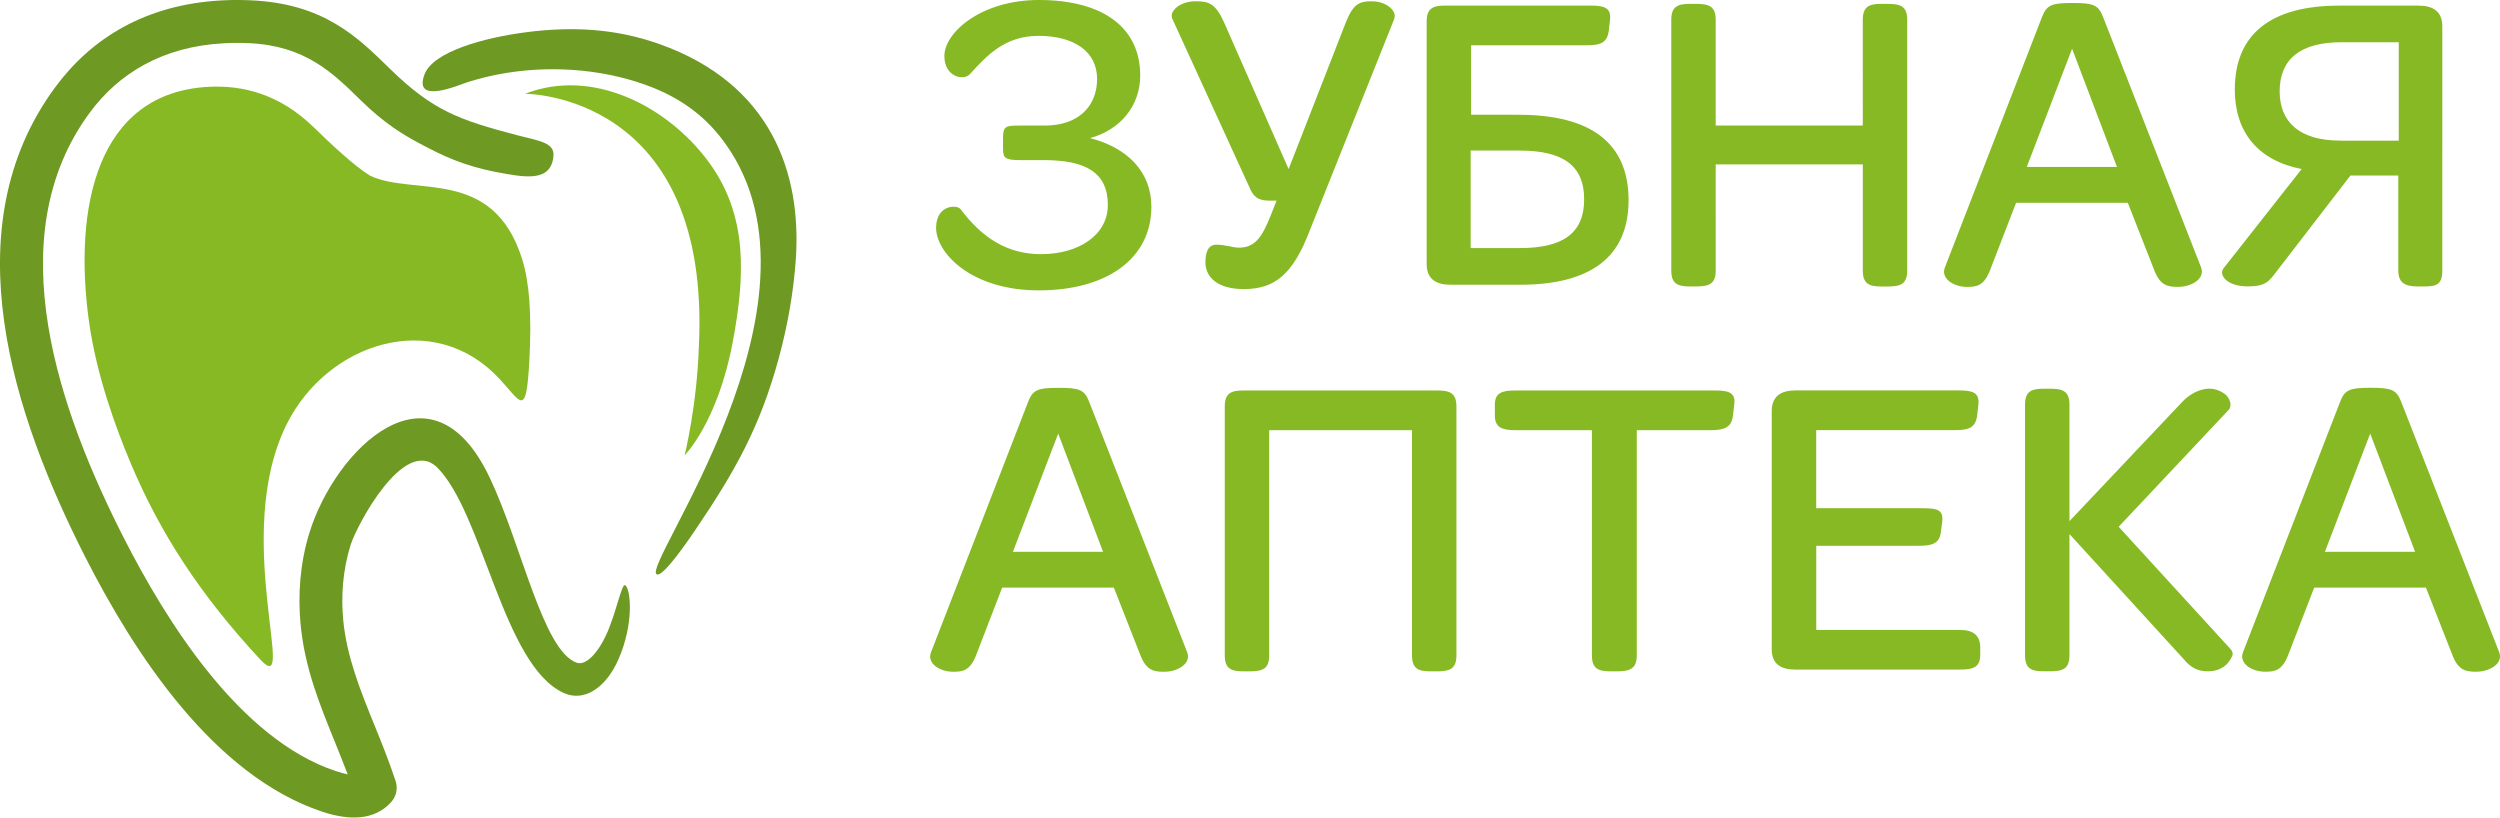 <?xml version="1.0" encoding="UTF-8"?> <svg xmlns="http://www.w3.org/2000/svg" viewBox="0 0 484.03 158.29"> <defs> <style>.d,.e{fill:#86b923;}.f{fill:#6e9922;}.e{fill-rule:evenodd;}</style> </defs> <g id="a"></g> <g id="b"> <g id="c"> <g> <path class="f" d="M107.15,30.29c-.51,4.98-5.44,4.09-10.91,3.05-6.59-1.25-10.73-3.31-14.44-5.27-3.86-2.04-7.25-4.05-12.15-8.84-5.25-5.15-10.58-10.38-21.42-10.87-1.69-.08-3.33-.07-4.92,.02-11.89,.64-20.34,5.87-25.92,13.41C-.61,46.15,11.73,80.06,23.9,104.01c8.3,16.32,22.51,39.08,41.08,45.27,.86,.29,1.66,.51,2.34,.65-.8-2.11-1.67-4.25-2.52-6.37-2.98-7.34-5.82-14.36-6.61-22.75-.51-5.45-.16-11.62,1.74-17.73,5-16.07,23.53-34.55,34.87-10.63,6.25,13.18,10.28,33.44,16.82,35.85,1.81,.67,4.13-1.91,5.69-5.25,2.02-4.34,3.05-10.27,3.76-9.73,1.07,.83,1.7,7.46-1.35,14.38-2.29,5.21-6.43,8.32-10.54,6.48-11.84-5.31-15.68-35.15-24.71-43.84-6.36-5.74-15.44,11.46-16.6,15.2-1.55,4.98-1.84,10.02-1.42,14.48,.67,7.12,3.3,13.61,6.06,20.41,1.34,3.3,2.71,6.68,4.03,10.62,.52,1.39,.28,3.02-.78,4.21-3.18,3.59-8.09,3.66-13.39,1.89-21.08-7.03-36.41-30.71-45.9-49.37C2.67,80.61-9.53,44.24,10.72,16.85,17.69,7.41,28.19,.87,42.89,.08c1.82-.1,3.72-.11,5.7-.02,14.03,.64,20.51,6.99,26.89,13.24,8.37,8.2,13.55,9.95,24.61,12.87,4.3,1.13,7.34,1.4,7.06,4.11h0Z"></path> <path class="f" d="M82.2,14.38c1.68-4.39,11.51-7.09,19.74-8.15,8.91-1.14,17.29-.71,25.75,2.31,21.53,7.64,27.54,24.86,26.39,41.66-.43,6.25-1.56,12.75-3.3,19.14-3.65,13.41-8.46,21.89-16.16,33.27-3.36,4.95-6.55,9.09-7.48,8.58-3.03-1.65,35.14-52.48,13.44-83.18-3.26-4.62-7.87-8.83-15.69-11.62-8.9-3.18-19.14-3.78-28.44-1.99-2.01,.39-3.98,.89-5.87,1.49-1.82,.59-10.67,4.46-8.38-1.51h0Z"></path> <path class="e" d="M71.65,34.02c8.57,4.02,23.76-1.81,29.43,16.11,1.36,4.32,1.93,10.45,1.39,20.05-.62,10.85-1.6,7.64-5.78,3.15-12.78-13.72-33.3-6.99-41.18,8.8-10.77,21.58,2.37,53.64-5.13,45.55-11.6-12.5-19.34-24.41-25-37.82-2.98-7.06-6.77-17.38-8.2-27.98-2.88-21.33,1.31-44.02,23.38-45.08,6.34-.3,13.46,1.34,20.07,7.74,3.53,3.42,7.81,7.48,11.02,9.48h0Z"></path> <path class="e" d="M101.69,18.16s36.01-.18,33.62,48.87c-.37,11.57-2.76,21.13-2.76,21.13,0,0,6.44-6.44,9.34-22.06,2.28-12.29,3.09-24.27-4.76-34.85-7.99-10.77-22.49-18.17-35.45-13.1h0Z"></path> <path class="d" d="M211.07,26.73c5.85-1.59,9.69-6.26,9.69-12.11,0-9.27-7.18-14.62-19.63-14.62-11.11,0-18.29,6.26-18.29,10.86,0,4.01,3.68,4.84,4.93,3.51,3.26-3.59,6.77-7.43,13.28-7.43,7.1,0,11.36,3.17,11.36,8.35s-3.51,9.02-10.11,9.02h-4.76c-2.59,0-3.34,0-3.34,2.26v2.17c0,1.84,.33,2.26,3.34,2.26h4.59c8.1,0,12.36,2.42,12.36,8.69,0,5.85-5.68,9.52-12.95,9.52-6.35,0-11.28-3.01-15.54-8.69-.75-1-4.76-.84-4.76,3.59,0,4.85,6.77,12.11,19.88,12.11s21.8-6.1,21.8-16.2c0-6.77-4.68-11.44-11.86-13.28h0Zm25.89-22.47c-1.67-3.68-3.01-4.01-5.51-4.01-2.76,0-4.59,1.59-4.59,2.76,0,.25,0,.5,.17,.75l14.87,32.49c.75,1.75,1.5,2.51,3.59,2.59h1.67l-1.09,2.76c-1.84,4.68-3.26,6.35-6.26,6.35-1.09,0-2.59-.58-4.34-.58-1.09,0-2.09,.75-2.09,3.42s2.09,5.18,7.43,5.18c6.01,0,9.52-2.84,12.78-11.36L269.87,3.84c.08-.25,.17-.5,.17-.75,0-1.25-1.75-2.84-4.51-2.84-2.34,0-3.51,.5-4.93,4.01l-11.11,28.48-12.53-28.48h0Zm70.17,4.51c2.67,0,4.01-.42,4.34-2.76l.25-2.17c.25-2.26-1-2.76-3.68-2.76h-28.23c-2.34,0-3.59,.5-3.59,3.09V51.12c0,2.92,1.84,4.01,4.59,4.01h13.53c13.37,0,20.97-5.26,20.97-16.37s-7.35-16.54-21.3-16.54h-9.19V8.77h22.3Zm-12.95,20.38c8.27,0,12.53,2.76,12.53,9.44s-4.26,9.44-12.45,9.44h-9.52V29.15h9.44Zm32.99,26.31h1.25c2.51,0,3.76-.5,3.76-3.09V31.83h28.48v20.55c0,2.59,1.25,3.09,3.59,3.09h1.25c2.51,0,3.76-.5,3.76-3.09V3.84c0-2.59-1.25-3.09-3.76-3.09h-1.25c-2.34,0-3.59,.5-3.59,3.09V24.31h-28.48V3.84c0-2.59-1.25-3.09-3.76-3.09h-1.25c-2.34,0-3.59,.5-3.59,3.09V52.37c0,2.59,1.25,3.09,3.59,3.09h0Zm65.24-23.14l8.77-22.89,8.69,22.89h-17.46Zm24.73,20.13c1.17,2.92,2.67,3.09,4.59,3.09,2.59,0,5.26-1.59,4.43-3.76L407.2,3.34c-.92-2.42-1.92-2.76-5.93-2.76s-5.01,.33-5.93,2.76l-18.79,48.45c-.84,2.17,1.75,3.76,4.26,3.76,1.84,0,3.26-.17,4.43-3.09l5.1-13.2h21.63l5.18,13.2h0Zm15.54-35.17c0,8.27,4.43,13.78,12.95,15.45l-15.12,19.21c-1,1.25,.58,3.51,4.68,3.51,3.42,0,4.09-.92,5.6-2.92l14.28-18.54h9.27v18.38c0,2.34,1.25,3.09,3.76,3.09h1.17c2.34,0,3.59-.25,3.59-3.09V5.1c0-2.92-1.84-4.01-4.59-4.01h-15.37c-13.2,0-20.21,5.51-20.21,16.2h0Zm20.38,9.94c-7.94,0-11.69-3.68-11.69-9.52,0-6.26,4.01-9.52,11.95-9.52h11.11V27.23h-11.36ZM196.11,106.84l8.77-22.89,8.69,22.89h-17.46Zm24.73,20.13c1.17,2.92,2.67,3.09,4.59,3.09,2.59,0,5.26-1.59,4.43-3.76l-18.96-48.45c-.92-2.42-1.92-2.76-5.93-2.76s-5.01,.33-5.93,2.76l-18.79,48.45c-.84,2.17,1.75,3.76,4.26,3.76,1.84,0,3.26-.17,4.43-3.09l5.09-13.2h21.63l5.18,13.2h0Zm19.88-51.37c-2.34,0-3.59,.5-3.59,3.09v48.2c0,2.59,1.25,3.09,3.59,3.09h1.25c2.51,0,3.76-.5,3.76-3.09v-43.6h27.65v43.6c0,2.59,1.25,3.09,3.59,3.09h1.25c2.51,0,3.76-.5,3.76-3.09v-48.2c0-2.59-1.25-3.09-3.76-3.09h-37.51Zm52.71,0c-2.59,0-4.01,.42-4.01,2.76v2.09c0,2.34,1.42,2.84,4.01,2.84h14.78v43.6c0,2.59,1.25,3.09,3.68,3.09h1.17c2.51,0,3.84-.5,3.84-3.09v-43.6h14.28c2.59,0,4.09-.5,4.34-2.84l.25-2.09c.33-2.34-1.09-2.76-3.68-2.76h-38.67Zm54.21,54.04h31.83c2.67,0,3.93-.5,3.93-2.92v-1.34c0-2.26-1.25-3.42-3.93-3.42h-27.82v-16.29h19.8c2.67,0,4.09-.42,4.34-2.76l.25-1.92c.25-2.26-.92-2.59-3.68-2.59h-20.72v-15.12h26.81c2.67,0,4.01-.42,4.34-2.76l.25-2.17c.25-2.26-1-2.76-3.68-2.76h-31.74c-2.76,0-4.59,1.09-4.59,4.01v46.11c0,2.92,1.84,3.93,4.59,3.93h0Zm53.04-26.23l22.05,24.14c1.42,1.75,2.84,2.42,4.68,2.42,2.84,0,4.01-1.5,4.59-2.59,.33-.58,.5-1.09-.33-1.92l-21.47-23.47,21.3-22.64c.75-.84,.17-2.34-.67-3.01-1-.75-2.09-1.09-3.09-1.09-2.09,0-4.09,1.34-5.18,2.51l-21.89,23.14v-22.55c0-2.59-1.25-3.09-3.76-3.09h-1.25c-2.34,0-3.59,.5-3.59,3.09v48.53c0,2.59,1.25,3.09,3.59,3.09h1.25c2.51,0,3.76-.5,3.76-3.09v-23.47h0Zm49.45,3.42l8.77-22.89,8.69,22.89h-17.46Zm24.73,20.13c1.17,2.92,2.67,3.09,4.59,3.09,2.59,0,5.26-1.59,4.43-3.76l-18.96-48.45c-.92-2.42-1.92-2.76-5.93-2.76s-5.01,.33-5.93,2.76l-18.79,48.45c-.84,2.17,1.75,3.76,4.26,3.76,1.84,0,3.26-.17,4.43-3.09l5.1-13.2h21.63l5.18,13.2h0Z"></path> </g> </g> </g> </svg> 